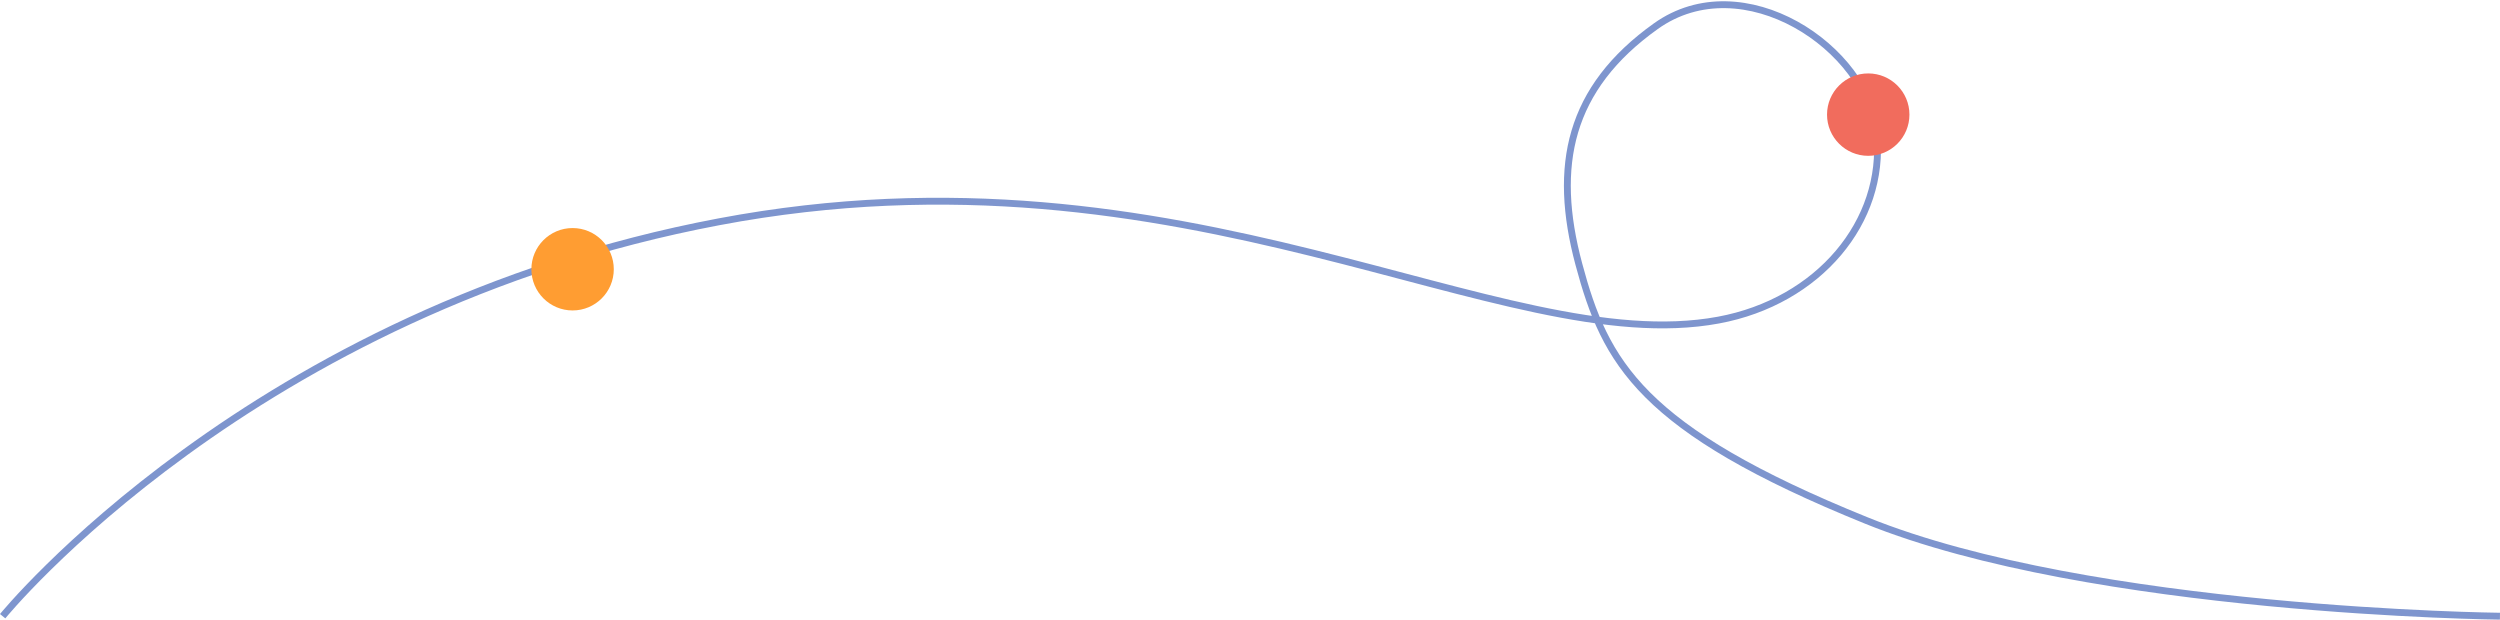 <svg xmlns="http://www.w3.org/2000/svg" width="364.082" height="90.239" viewBox="0 0 364.082 90.239"><g transform="translate(0.388 -487.307)"><path d="M336.312,1676.046s36.221-44.572,104.3-57.436,113.895,20.173,145.56,14.316c14.63-2.706,24.31-14.374,23.081-27.035s-19.529-24.8-32.183-15.77-15.061,20.309-11.215,34.66,8.989,24.013,41.865,37.326S700,1676.046,700,1676.046" transform="translate(-336.312 -1099)" fill="none" stroke="#7e95ce" stroke-width="1"/><circle cx="6" cy="6" r="6" transform="translate(265.688 498)" fill="#f16c5d"/><circle cx="6" cy="6" r="6" transform="translate(77 520.519)" fill="#ff9d32"/></g></svg>